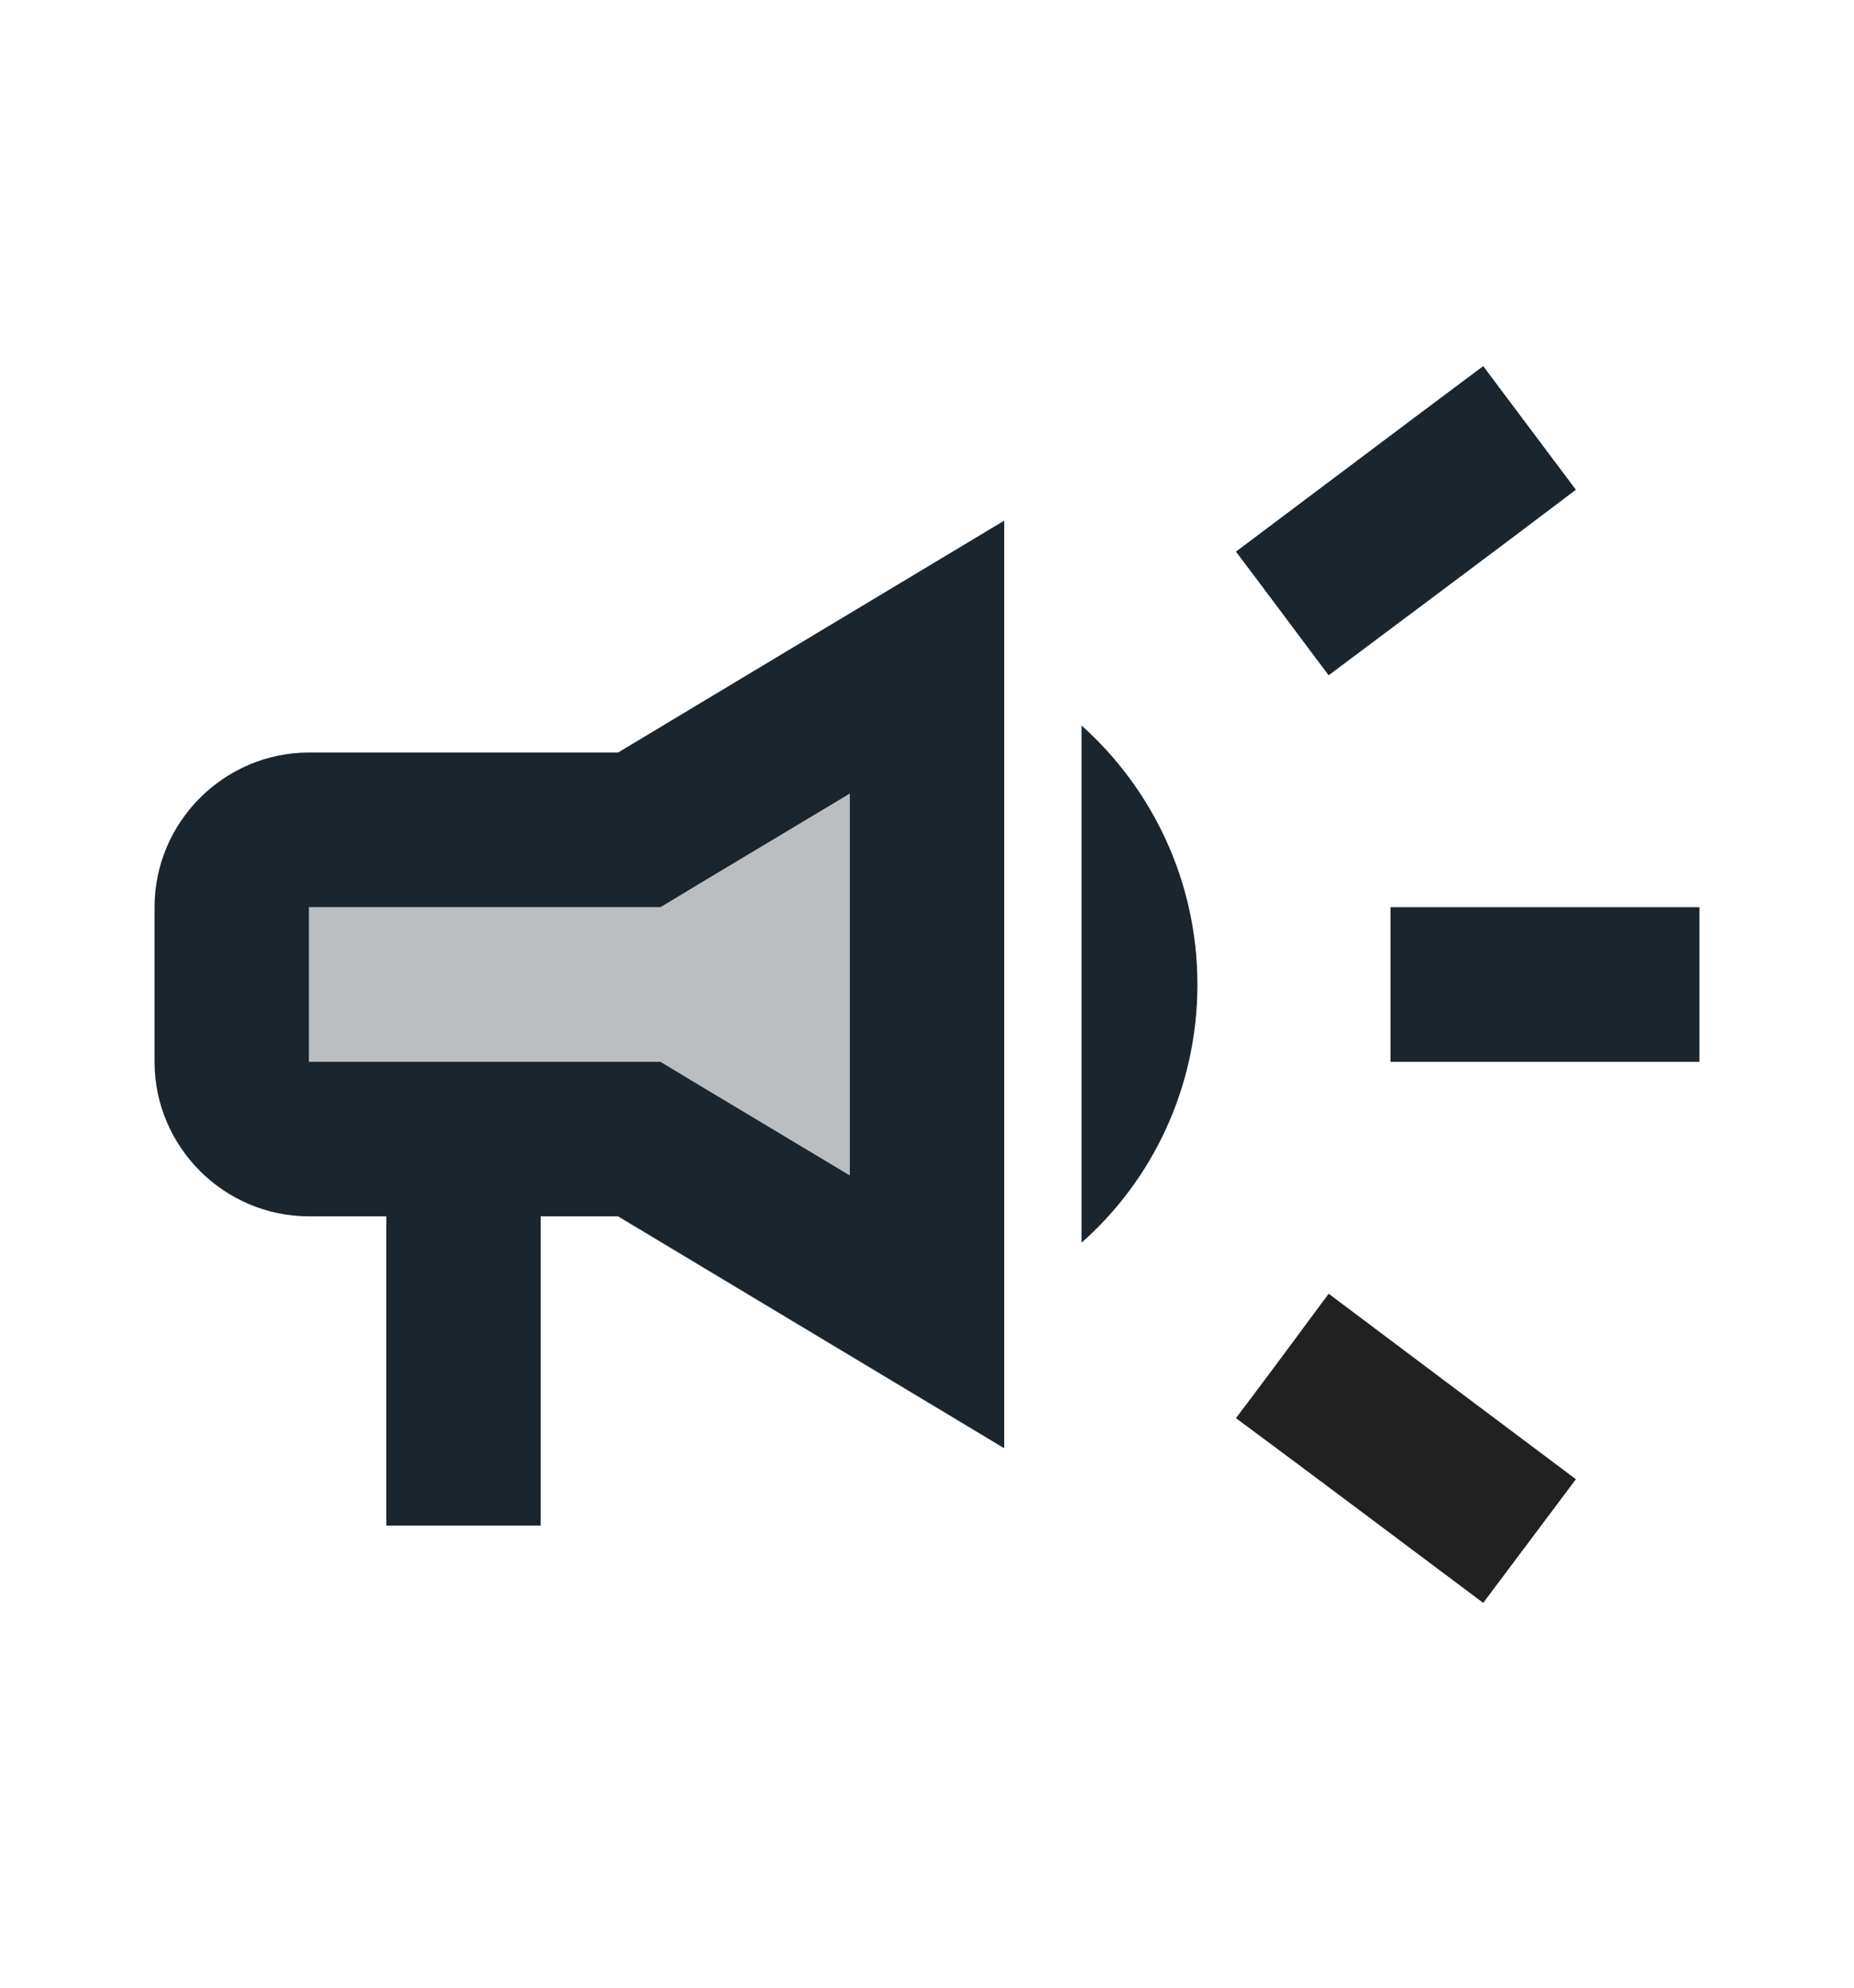 <svg width="14" height="15" viewBox="0 0 14 15" fill="none" xmlns="http://www.w3.org/2000/svg">
<g clip-path="url(#clip0_2444_15624)">
<path d="M10.5 6.846C10.5 7.237 10.5 7.622 10.5 8.013C11.2 8.013 12.11 8.013 12.833 8.013C12.833 7.622 12.833 7.237 12.833 6.846C12.11 6.846 11.2 6.846 10.5 6.846Z" fill="#1A252E"/>
<path d="M9.333 10.702C9.893 11.116 10.622 11.664 11.2 12.096C11.433 11.787 11.667 11.472 11.9 11.163C11.322 10.731 10.593 10.183 10.033 9.763C9.8 10.078 9.567 10.393 9.333 10.702Z" fill="#212121"/>
<path d="M11.9 3.696C11.667 3.387 11.433 3.072 11.2 2.763C10.622 3.194 9.893 3.743 9.333 4.163C9.567 4.472 9.8 4.787 10.033 5.096C10.593 4.676 11.322 4.134 11.9 3.696Z" fill="#1A252E"/>
<path d="M2.333 5.679C1.692 5.679 1.167 6.204 1.167 6.846V8.013C1.167 8.654 1.692 9.179 2.333 9.179H2.917V11.513H4.083V9.179H4.667L7.583 10.929V3.929L4.667 5.679H2.333ZM5.268 6.677L6.417 5.989V8.87L5.268 8.182L4.988 8.013H4.667H2.333V6.846H4.667H4.988L5.268 6.677Z" fill="#1A252E"/>
<path d="M9.042 7.43C9.042 6.654 8.703 5.954 8.167 5.475V9.378C8.703 8.905 9.042 8.205 9.042 7.43Z" fill="#1A252E"/>
<path opacity="0.3" d="M5.267 6.677L6.417 5.989V8.87L5.267 8.182L4.987 8.013H4.667H2.333V6.846H4.667H4.987L5.267 6.677Z" fill="#1A252E"/>
</g>
<defs>
<clipPath id="clip0_2444_15624">
<rect width="14" height="14" fill="white" transform="translate(0 0.429)"/>
</clipPath>
</defs>
</svg>
